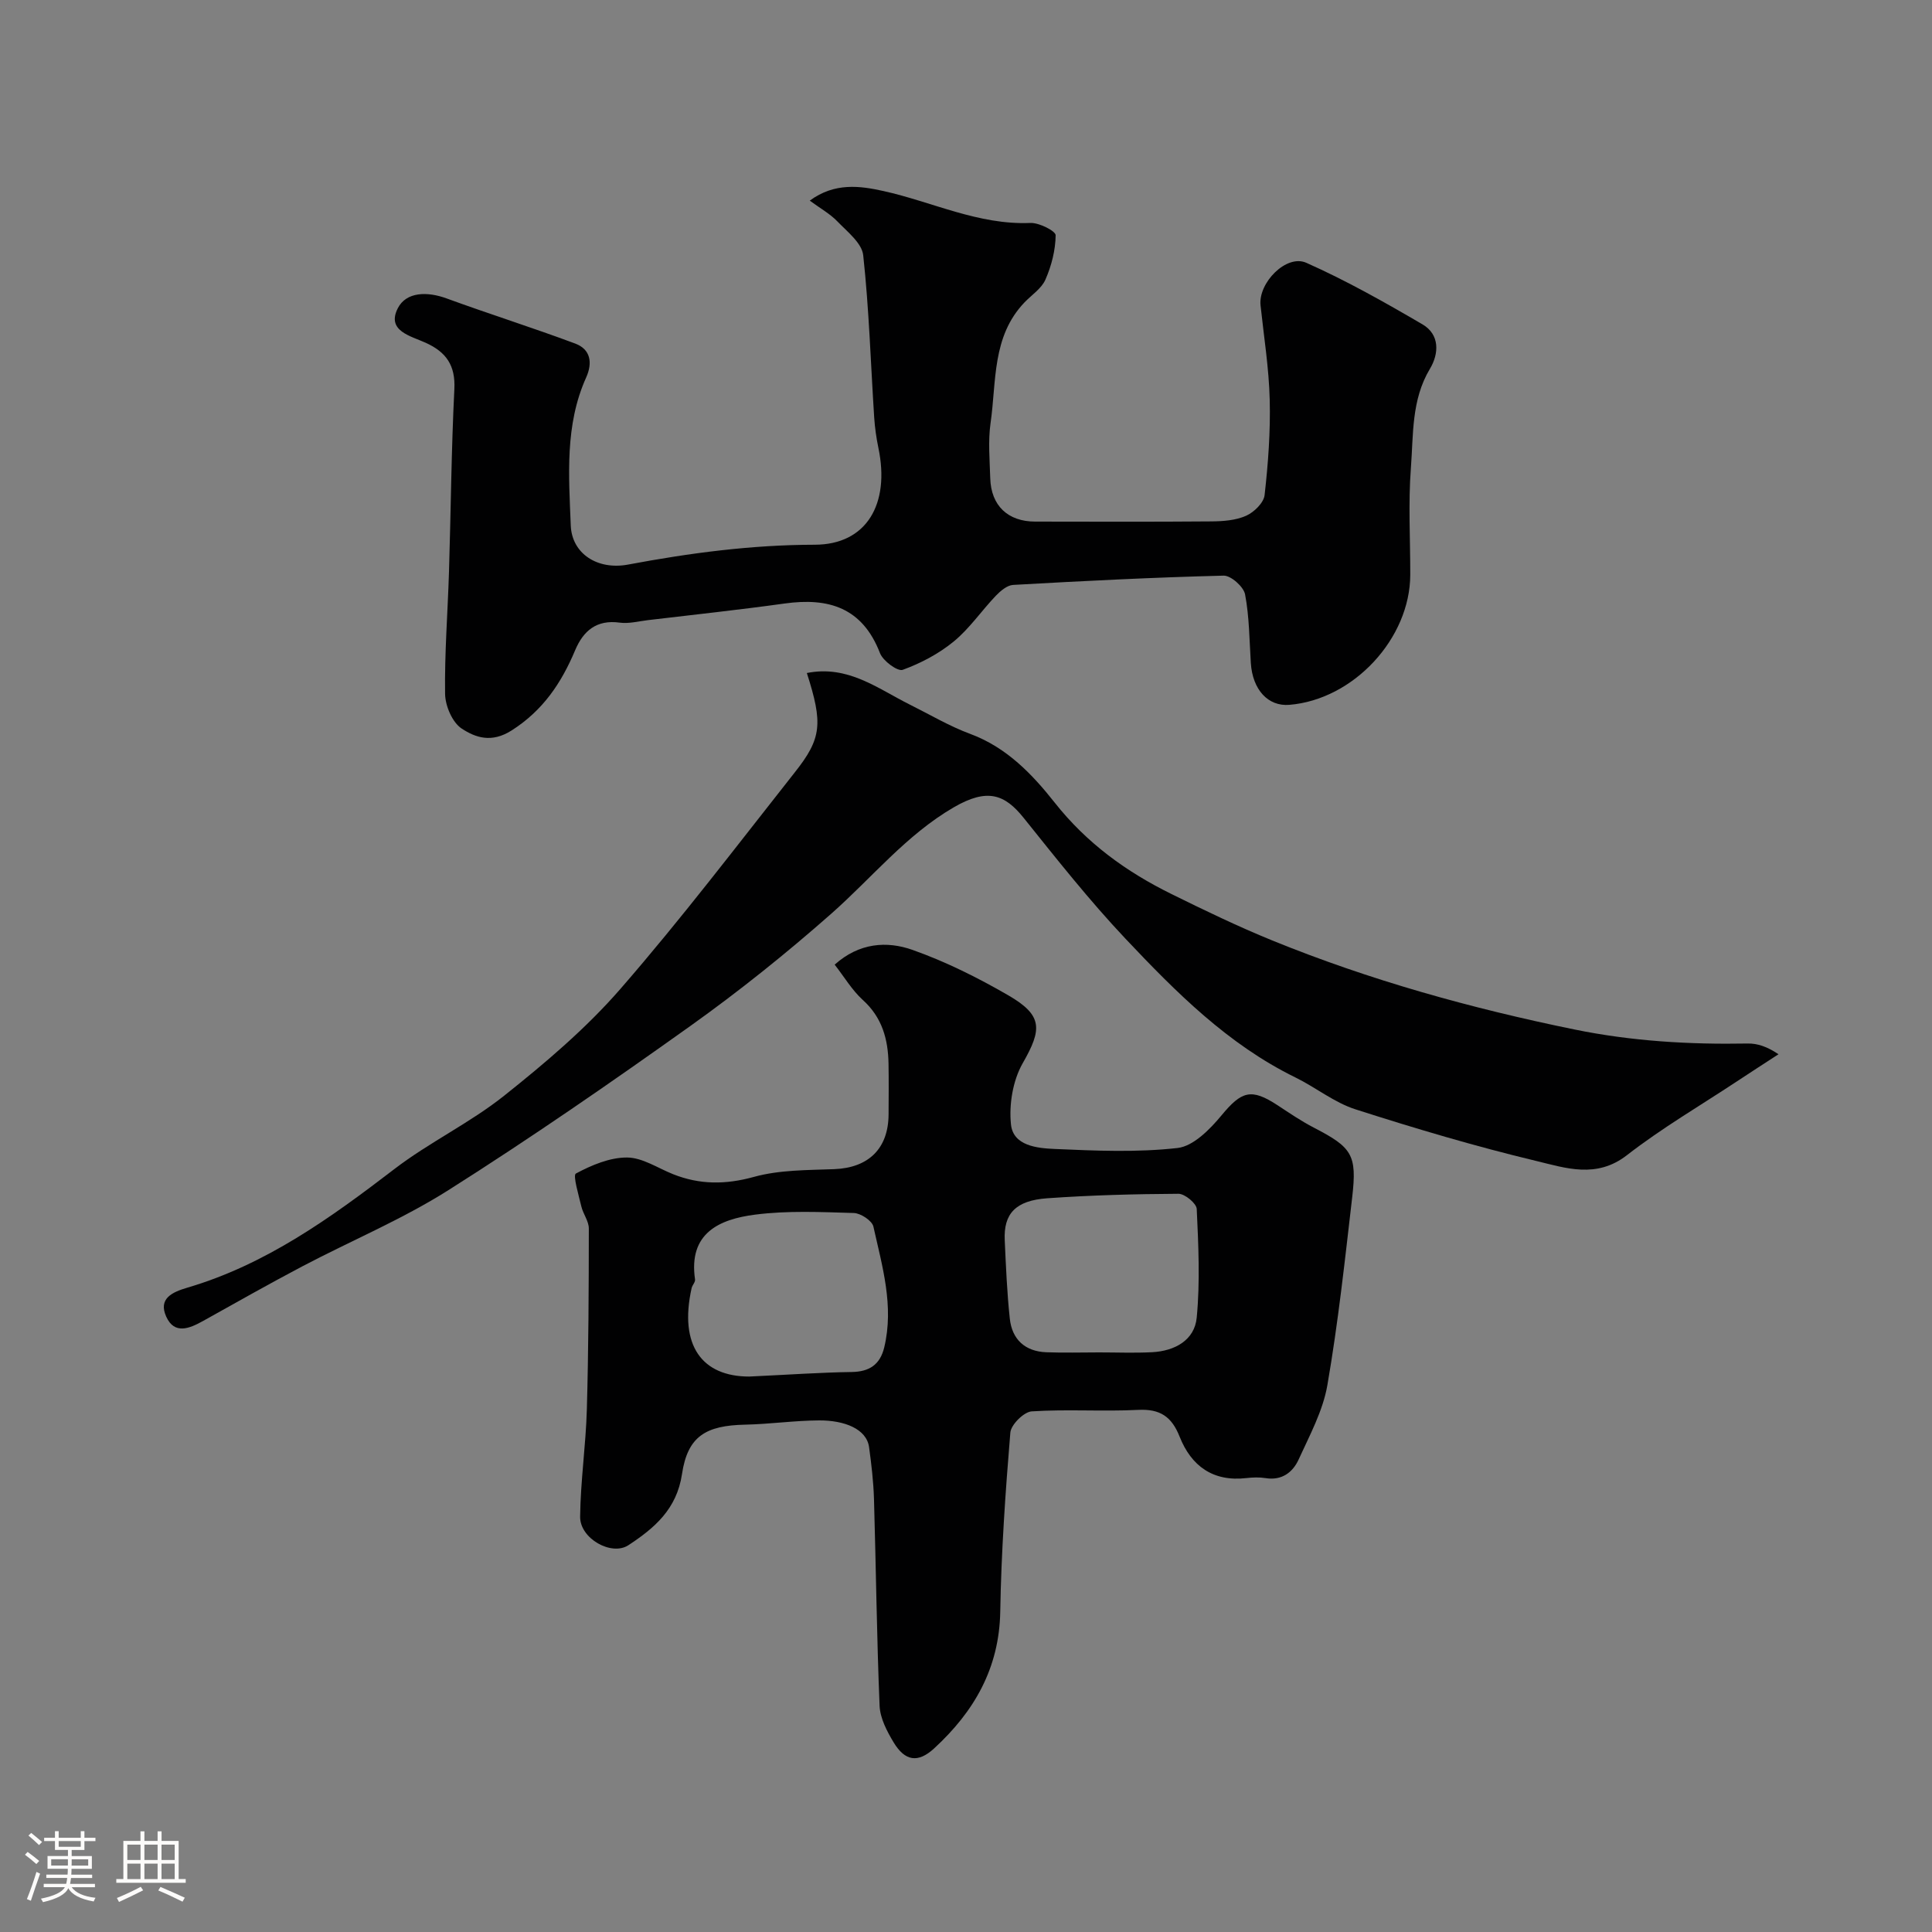 <svg enable-background="new 0 0 400 400" viewBox="0 0 400 400" xmlns="http://www.w3.org/2000/svg"><rect x="0" y="0" width="400" height="400" fill="#808080" stroke="none"/><path d="m5.17 384 .55-.58c.85.61 1.65 1.24 2.4 1.87l-.59.64c-.83-.73-1.62-1.38-2.36-1.93m1.22 9.53-.82-.34c.71-1.76 1.37-3.64 1.98-5.63.24.13.5.25.76.36-.6 1.67-1.24 3.54-1.92 5.61m-.5-13.5.57-.54c.56.44 1.31 1.06 2.26 1.87l-.64.64c-.68-.66-1.41-1.32-2.19-1.97m3.25.46h2.24v-1.36h.77v1.36h4.57v-1.36h.76v1.36h2.28v.69h-2.28v1.84h-2.64v1.26h4.18v2.64h-4.21c0 .45-.02.86-.05 1.21h4.32v.69h-4.38c-.04.34-.1.75-.19 1.22h5.15v.69h-4.82c.87 1.19 2.51 1.92 4.93 2.19-.17.31-.3.57-.37.76-2.77-.49-4.52-1.41-5.26-2.76-.56 1.26-2.3 2.23-5.24 2.9-.12-.24-.26-.48-.43-.72 2.73-.55 4.38-1.34 4.96-2.38h-4.38v-.69h4.65c.1-.38.17-.79.21-1.22h-4.32v-.69h4.4c.03-.34.05-.75.05-1.21h-4.2v-2.64h4.23v-1.26h-2.69v-1.84h-2.24zm1.46 4.46v1.29h3.45c.01-.4.02-.57.01-.53v-.32-.45h-3.46zm1.55-2.59h4.57v-1.19h-4.57zm6.11 2.59h-3.42v.77c-.01.19-.01.37-.02.53h3.44v-1.29z" fill="#fcfbfa"/><path d="m32.63 379.16h.82v1.98h3.54v7.89h1.46v.78h-14.37v-.78h1.46v-7.89h3.54v-1.98h.82v1.98h2.73zm-3.49 11.48.5.73c-1.61.82-3.28 1.63-5 2.41-.13-.27-.28-.55-.44-.82 1.75-.72 3.4-1.49 4.94-2.32m-2.78-5.55h2.73v-3.18h-2.73zm0 3.95h2.73v-3.2h-2.73zm3.54-3.95h2.73v-3.18h-2.73zm0 3.95h2.73v-3.2h-2.73zm7.89 4.68c-1.84-.92-3.51-1.7-5.02-2.32l.45-.73c1.89.8 3.57 1.55 5.04 2.23zm-1.62-11.81h-2.73v3.18h2.73zm-2.73 7.13h2.73v-3.2h-2.73z" fill="#fcfbfa"/><g fill="#010102"><path d="m172.81 199.72c5.07-4.54 10.81-4.94 16.13-3.05 6.86 2.43 13.49 5.74 19.8 9.39 7.2 4.17 7.03 7.03 3.01 14.05-2.05 3.58-2.87 8.54-2.44 12.69.46 4.44 5.42 4.92 9.03 5.08 8.48.37 17.07.75 25.46-.2 3.27-.37 6.69-3.85 9.07-6.72 4.18-5.05 6.15-5.73 11.65-2.12 2.45 1.61 4.88 3.27 7.47 4.61 7.94 4.11 8.99 5.61 7.97 14.41-1.51 13-2.91 26.03-5.14 38.91-.92 5.33-3.67 10.4-5.96 15.42-1.21 2.64-3.47 4.38-6.82 3.84-1.3-.21-2.68-.16-3.99-.01-6.9.8-11.41-2.49-13.82-8.57-1.64-4.15-4.04-5.78-8.58-5.55-7.34.37-14.73-.17-22.05.31-1.62.11-4.28 2.75-4.42 4.39-1.02 12.33-1.88 24.7-2.09 37.07-.2 11.74-5.42 20.72-13.69 28.32-3.34 3.07-6.03 2.66-8.39-1.26-1.38-2.29-2.79-4.99-2.9-7.56-.59-14.26-.74-28.53-1.16-42.8-.11-3.6-.53-7.2-1.02-10.76-.52-3.77-5.1-5.56-10.36-5.53-5.1.03-10.18.77-15.28.88-8.16.17-11.92 2.39-13.09 10.23-1.09 7.28-5.7 11.18-11.1 14.73-3.48 2.29-10.04-1.36-9.99-5.9.08-7.4 1.18-14.78 1.39-22.19.35-12.49.4-24.99.41-37.48 0-1.52-1.18-3.01-1.55-4.57-.55-2.34-1.79-6.46-1.13-6.81 3.24-1.74 7.02-3.34 10.6-3.32 3.19.02 6.37 2.2 9.54 3.46 5.52 2.19 10.87 2.17 16.73.55 5.29-1.46 11.05-1.39 16.63-1.6 7.07-.28 11.2-4.23 11.24-11.33.02-3.5.05-7-.01-10.5-.09-5.07-1.32-9.6-5.35-13.22-2.24-2.05-3.85-4.8-5.8-7.29zm-17.69 85.28c8.33-.39 14.76-.85 21.19-.94 3.7-.05 5.9-1.54 6.76-5.09 2.06-8.58-.41-16.8-2.24-25.01-.27-1.23-2.63-2.78-4.06-2.82-6.82-.2-13.73-.53-20.46.34-7.35.95-13.82 3.79-12.41 13.41.08.56-.57 1.18-.71 1.81-2.65 11.91 2.19 18.3 11.93 18.3zm72.44-5c3.65 0 7.32.15 10.96-.04 4.68-.24 8.81-2.47 9.25-7.18.71-7.44.35-15 0-22.48-.05-1.15-2.47-3.15-3.78-3.14-9.07.05-18.15.29-27.19.93-6.56.47-9.04 3.21-8.78 8.7.25 5.42.47 10.85 1.05 16.23.46 4.28 3.14 6.77 7.53 6.95 3.65.14 7.31.03 10.96.03z"/><path d="m167.65 41.54c5.17-3.8 10.42-3.06 15.25-1.99 10.13 2.24 19.65 7.06 30.43 6.61 1.8-.08 5.23 1.67 5.23 2.54-.03 3.08-.86 6.32-2.11 9.18-.81 1.86-2.86 3.18-4.35 4.74-6.75 7.06-5.78 16.34-7.01 24.93-.54 3.76-.18 7.65-.07 11.48.17 5.66 3.65 8.96 9.31 8.96 12.16.02 24.32.06 36.48-.04 2.42-.02 5.04-.21 7.19-1.17 1.64-.73 3.64-2.68 3.82-4.27.74-6.55 1.23-13.19 1.06-19.77-.16-6.52-1.21-13.03-1.9-19.53-.49-4.66 5.35-10.64 9.48-8.8 8.28 3.68 16.23 8.17 24.06 12.75 3.58 2.1 3.43 6.04 1.53 9.2-3.86 6.43-3.41 13.61-3.94 20.54-.56 7.32-.12 14.72-.13 22.08-.02 13.23-11.76 25.86-25.04 26.95-4.41.36-7.61-3.14-7.97-8.65-.3-4.75-.31-9.57-1.19-14.22-.3-1.58-2.93-3.92-4.44-3.88-14.53.36-29.06 1.1-43.58 1.92-1.25.07-2.63 1.25-3.59 2.25-2.96 3.1-5.42 6.76-8.69 9.45-3.09 2.54-6.82 4.51-10.58 5.88-1.06.39-4.09-1.85-4.71-3.46-3.63-9.41-10.62-11.54-19.74-10.27-9.4 1.31-18.85 2.32-28.28 3.44-1.95.23-3.97.78-5.87.52-4.79-.66-7.53 1.7-9.22 5.71-2.85 6.77-6.63 12.45-13.15 16.61-4.15 2.64-7.46 1.5-10.33-.38-1.95-1.27-3.42-4.71-3.45-7.21-.12-8.42.55-16.86.81-25.29.39-12.59.48-25.2 1.11-37.78.25-4.93-1.7-7.68-5.93-9.6-3.09-1.41-8.19-2.45-5.77-7.17 1.76-3.42 6.12-3.47 10.08-2.02 8.84 3.23 17.82 6.06 26.64 9.35 3.2 1.19 3.63 3.99 2.27 7.02-4.44 9.86-3.59 20.35-3.19 30.65.23 5.84 5.54 9.27 11.86 8.09 12.79-2.4 25.56-4.09 38.66-4.11 10.69-.02 15.62-8.38 13.17-20.06-.43-2.07-.73-4.2-.87-6.31-.72-11.19-1.06-22.42-2.27-33.56-.27-2.52-3.29-4.87-5.35-7.01-1.51-1.57-3.54-2.7-5.72-4.3z"/><path d="m167.05 139.34c8.52-1.7 14.67 3.23 21.32 6.54 4.16 2.07 8.21 4.48 12.54 6.08 7.51 2.78 12.83 8.36 17.46 14.22 6.61 8.37 14.8 14.3 24.13 18.9 6.87 3.39 13.79 6.73 20.88 9.62 20.23 8.24 41.17 14.06 62.58 18.44 11.92 2.44 23.81 3.13 35.87 2.91 2.01-.04 4.03.63 6.39 2.22-2.89 1.88-5.79 3.75-8.66 5.65-7.61 5.03-15.53 9.66-22.71 15.24-6.32 4.92-12.71 2.66-18.8 1.2-12.61-3.02-25.08-6.73-37.43-10.69-4.4-1.41-8.21-4.54-12.43-6.6-13.98-6.85-24.75-17.68-35.2-28.75-7.47-7.92-14.25-16.51-21.07-25.01-3.92-4.88-7.51-6.19-14.44-2.17-9.82 5.69-16.96 14.6-25.35 22.01-9.32 8.22-19.07 16.04-29.19 23.26-16.43 11.72-33.05 23.2-50.09 33.99-9.57 6.06-20.18 10.48-30.25 15.78-6.93 3.65-13.75 7.52-20.59 11.33-2.8 1.56-5.89 2.83-7.58-.88-1.74-3.8 1.26-5.12 4.38-6.04 16.23-4.78 29.62-14.42 42.84-24.55 7.22-5.54 15.65-9.54 22.75-15.2 8.51-6.78 16.95-13.93 24.06-22.11 12.59-14.47 24.21-29.77 36.1-44.83 5.59-7.05 5.83-10.12 2.49-20.56z"/></g></svg>